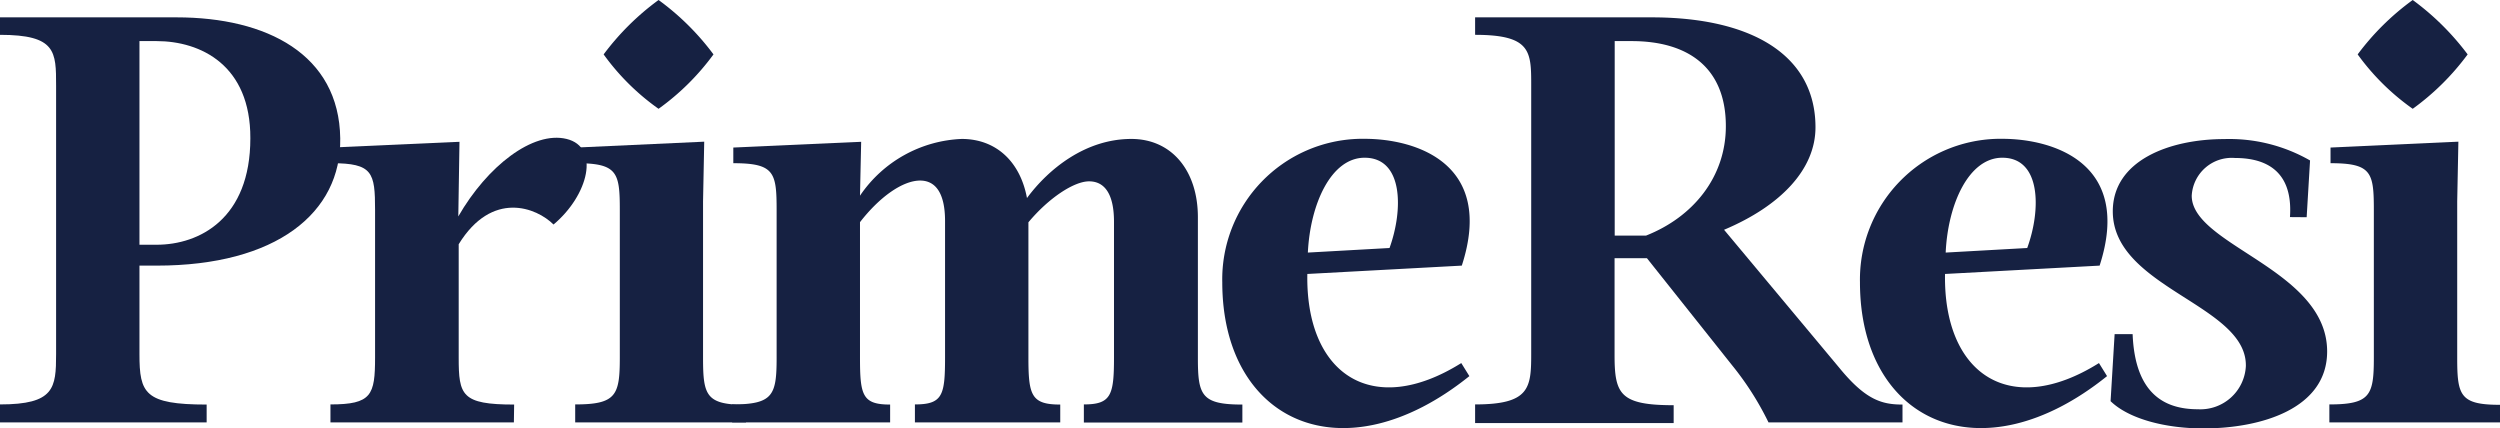<?xml version="1.0" encoding="UTF-8"?>
<svg xmlns="http://www.w3.org/2000/svg" data-name="Layer 1" viewBox="0 0 191.63 32.83">
  <defs>
    <clipPath id="a">
      <path fill="none" d="M0 0h191.63v32.83H0z"></path>
    </clipPath>
  </defs>
  <g fill="#162142" clip-path="url(#a)">
    <path d="M10.69 20.36v6.79c0 3 .4 3.86 5.15 3.86v1.37H0V31c4.17 0 4.3-1.25 4.3-3.86V6.57c0-2.62 0-3.9-4.3-3.9V1.33h13.53c6.92 0 12.46 2.84 12.55 9.27.09 5.73-4.92 9.76-14.06 9.76Zm0-1.6H12c3.29 0 7.19-2 7.19-8.16.02-5.6-3.8-7.45-7.19-7.45h-1.31Z"></path>
    <path d="M39.39 32.38H25.33V31c3.15 0 3.42-.71 3.42-3.6V16.1c0-2.88-.18-3.59-3.33-3.59v-1.2l9.8-.44-.09 5.72c2.22-3.86 5.72-6.57 8.3-5.94s1.69 4.3-1 6.56c-1.29-1.29-4.7-2.66-7.27 1.51v8.69c0 2.89.22 3.6 4.25 3.6Z"></path>
    <path d="M57.18 32.38H44.09V31c3.15 0 3.42-.71 3.42-3.6V16.1c0-2.88-.18-3.59-3.33-3.59v-1.2l9.8-.45-.09 4.57v12c0 2.89.23 3.6 3.29 3.6ZM46.27 4.17A19.81 19.81 0 0 1 50.48 0a19.59 19.59 0 0 1 4.21 4.17 18.72 18.72 0 0 1-4.21 4.17 17.92 17.92 0 0 1-4.21-4.17"></path>
    <path d="M81.27 32.38H70.13V31c2.13 0 2.31-.71 2.31-3.6V16.94c0-2.17-.75-3.1-1.91-3.1-1.33 0-3.1 1.24-4.61 3.19v10.38c0 2.89.18 3.6 2.31 3.6v1.37H56.12V31c3.15 0 3.41-.71 3.41-3.6V16.1c0-2.88-.17-3.59-3.32-3.59v-1.2l9.8-.44-.09 4.13a9.9 9.9 0 0 1 7.8-4.35c2.62 0 4.48 1.73 5 4.53 1.64-2.22 4.48-4.53 8-4.53 3.1 0 5.1 2.44 5.1 6v10.77c0 2.88.26 3.59 3.41 3.59v1.38H83.08V31c2.09 0 2.31-.71 2.31-3.59V17c0-2.18-.75-3.1-1.91-3.1s-3.1 1.28-4.65 3.14v10.37c0 2.89.22 3.6 2.44 3.6Z"></path>
    <path d="m112.05 20.36-11.84.64c-.14 7.63 4.92 11.13 11.8 6.83l.62 1c-9.72 7.81-18.94 3.46-18.94-7.19a10.77 10.77 0 0 1 10.56-11h.35c3.9 0 10 1.87 7.45 9.72m-11.8-1 6.26-.35c1.06-2.93 1.06-6.92-1.91-6.92-2.57 0-4.17 3.55-4.35 7.27"></path>
    <path d="m132.15 17.61 8.85 10.6c2 2.44 3.24 2.8 4.83 2.8v1.37h-10.27a22.64 22.64 0 0 0-2.79-4.38l-6.53-8.21h-2.48v7.41c0 3 .4 3.86 4.53 3.86v1.37h-15.22V31c4.17 0 4.3-1.25 4.3-3.86V6.57c0-2.62 0-3.9-4.3-3.9V1.33h13.53c7.59 0 12.56 2.84 12.56 8.43 0 3.19-2.62 6-7 7.85m-8.39.45h2.4c3.6-1.42 6.12-4.48 6.12-8.39 0-4.48-2.88-6.52-7.23-6.52h-1.29Z"></path>
    <path d="m160.94 20.36-11.85.64c-.13 7.63 4.93 11.13 11.8 6.83l.62 1c-9.71 7.81-18.94 3.46-18.94-7.19a10.79 10.79 0 0 1 10.56-11h.35c3.9 0 10 1.87 7.46 9.72m-11.8-1 6.25-.35c1.07-2.93 1.07-6.92-1.91-6.92-2.57 0-4.17 3.55-4.34 7.27"></path>
    <path d="M175.53 16.64c.27-3.86-2.26-4.53-4.21-4.53A3.07 3.07 0 0 0 168 15c0 3.82 10.38 5.64 10.38 11.94 0 4.39-5.06 5.9-9.5 5.9-2.84 0-5.68-.71-7.1-2.09l.31-5.14h1.38c.18 4.57 2.44 5.76 5 5.76a3.49 3.49 0 0 0 3.68-3.31V28c0-4.66-10.2-5.94-10.2-11.8 0-3.9 4.34-5.54 8.56-5.54a12.44 12.44 0 0 1 6.56 1.64l-.26 4.35ZM191.63 32.38h-13.08V31c3.15 0 3.41-.71 3.41-3.6V16.1c0-2.88-.17-3.59-3.32-3.59v-1.2l9.8-.45-.09 4.57v12c0 2.89.22 3.6 3.28 3.6ZM180.72 4.17A19.63 19.63 0 0 1 184.94 0a20.05 20.05 0 0 1 4.21 4.17 19.14 19.14 0 0 1-4.21 4.17 18 18 0 0 1-4.22-4.17"></path>
  </g>
</svg>
